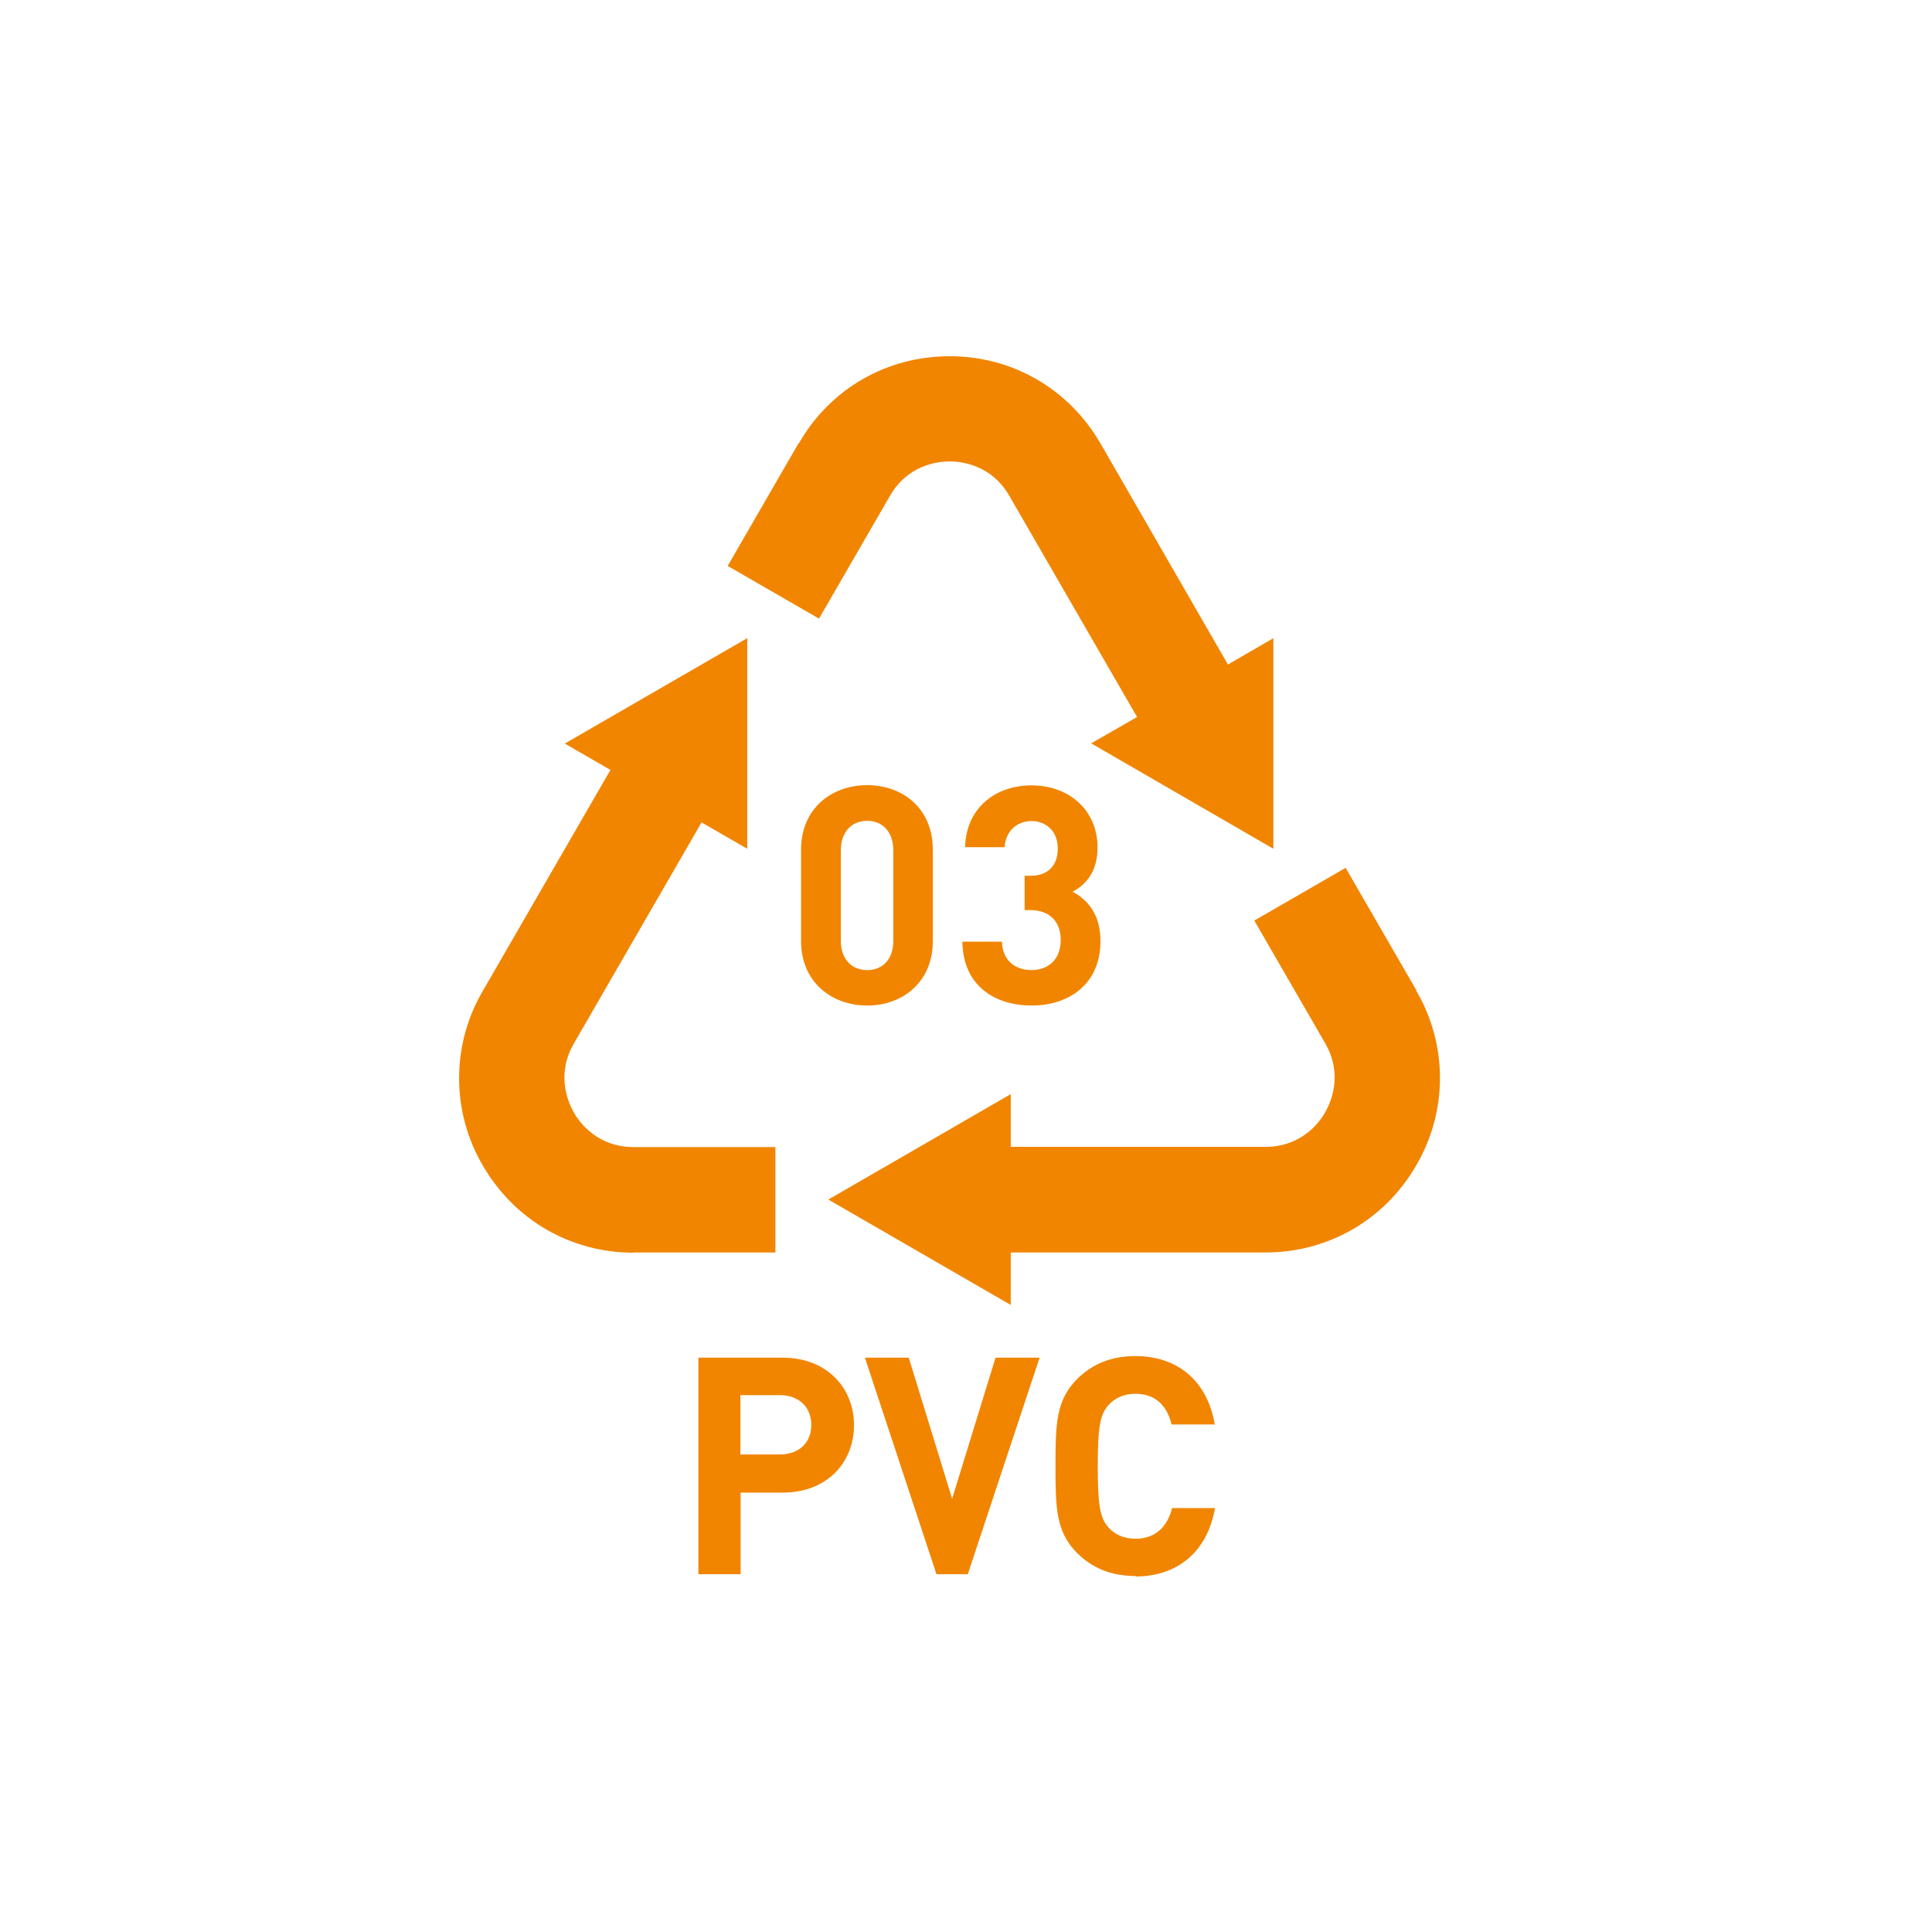 <?xml version="1.0" encoding="UTF-8"?><svg id="Layer_1" xmlns="http://www.w3.org/2000/svg" viewBox="0 0 85.04 85.04"><defs><style>.cls-1{fill:#f18500;}</style></defs><path class="cls-1" d="M62.35,43.6l-3.12-5.4-4.02,2.32,3.12,5.4c.79,1.37.26,2.58,0,3.04-.26.46-1.05,1.52-2.63,1.52h-11.21v-2.32l-8.03,4.64,8.03,4.64v-2.31h11.21c2.77,0,5.26-1.44,6.64-3.84,1.39-2.37,1.39-5.31,0-7.68Z"/><path class="cls-1" d="M35.15,19.51l-3.12,5.4,4.02,2.32,3.12-5.4c.79-1.37,2.1-1.52,2.63-1.52.53,0,1.84.15,2.63,1.52l5.62,9.73-2.02,1.16,8.02,4.64v-9.27l-2,1.16-5.61-9.73c-1.39-2.4-3.87-3.84-6.64-3.84-2.77,0-5.26,1.43-6.64,3.84Z"/><path class="cls-1" d="M27.89,55.13h6.24v-4.64h-6.24c-1.58,0-2.37-1.06-2.63-1.52s-.79-1.67,0-3.04l5.62-9.73,2.01,1.16v-9.27l-8.03,4.64,2.01,1.16-5.62,9.73c-1.39,2.37-1.39,5.31,0,7.68,1.39,2.4,3.87,3.84,6.64,3.84Z"/><path class="cls-1" d="M38.17,44.26c-1.55,0-2.91-1.02-2.91-2.84v-4.02c0-1.82,1.35-2.84,2.91-2.84s2.89,1.02,2.89,2.84v4.02c0,1.82-1.34,2.84-2.89,2.84ZM39.32,37.43c0-.8-.46-1.3-1.15-1.3s-1.16.5-1.16,1.3v3.98c0,.8.47,1.29,1.16,1.29s1.15-.48,1.15-1.29v-3.98Z"/><path class="cls-1" d="M45.4,44.26c-1.55,0-3.01-.82-3.04-2.81h1.74c.03.86.62,1.25,1.3,1.25.75,0,1.29-.47,1.29-1.33,0-.79-.48-1.31-1.34-1.31h-.25v-1.51h.25c.84,0,1.21-.52,1.21-1.19,0-.8-.54-1.22-1.16-1.22s-1.14.43-1.18,1.15h-1.74c.04-1.7,1.31-2.72,2.92-2.72,1.69,0,2.91,1.12,2.91,2.73,0,1.03-.47,1.62-1.1,1.95.68.36,1.23,1.02,1.23,2.17,0,1.9-1.39,2.84-3.03,2.84Z"/><path class="cls-1" d="M34.43,65.7h-1.83v3.59h-1.86v-9.53h3.7c1.98,0,3.15,1.35,3.15,2.97s-1.16,2.97-3.15,2.97ZM34.33,61.41h-1.74v2.61h1.74c.84,0,1.38-.52,1.38-1.3s-.54-1.31-1.38-1.31Z"/><path class="cls-1" d="M42.61,69.29h-1.39l-3.15-9.53h1.93l1.91,6.21,1.91-6.21h1.94l-3.16,9.53Z"/><path class="cls-1" d="M49.98,69.37c-1.1,0-1.9-.36-2.56-1-.95-.95-.96-2.02-.96-3.84s.01-2.89.96-3.84c.66-.64,1.46-1,2.56-1,1.78,0,3.15,1.02,3.49,3.01h-1.9c-.19-.78-.67-1.35-1.59-1.35-.51,0-.92.19-1.19.5-.35.4-.47.87-.47,2.69s.12,2.29.47,2.69c.27.31.68.5,1.19.5.92,0,1.42-.58,1.61-1.35h1.89c-.35,2-1.73,3.01-3.49,3.01Z"/></svg>